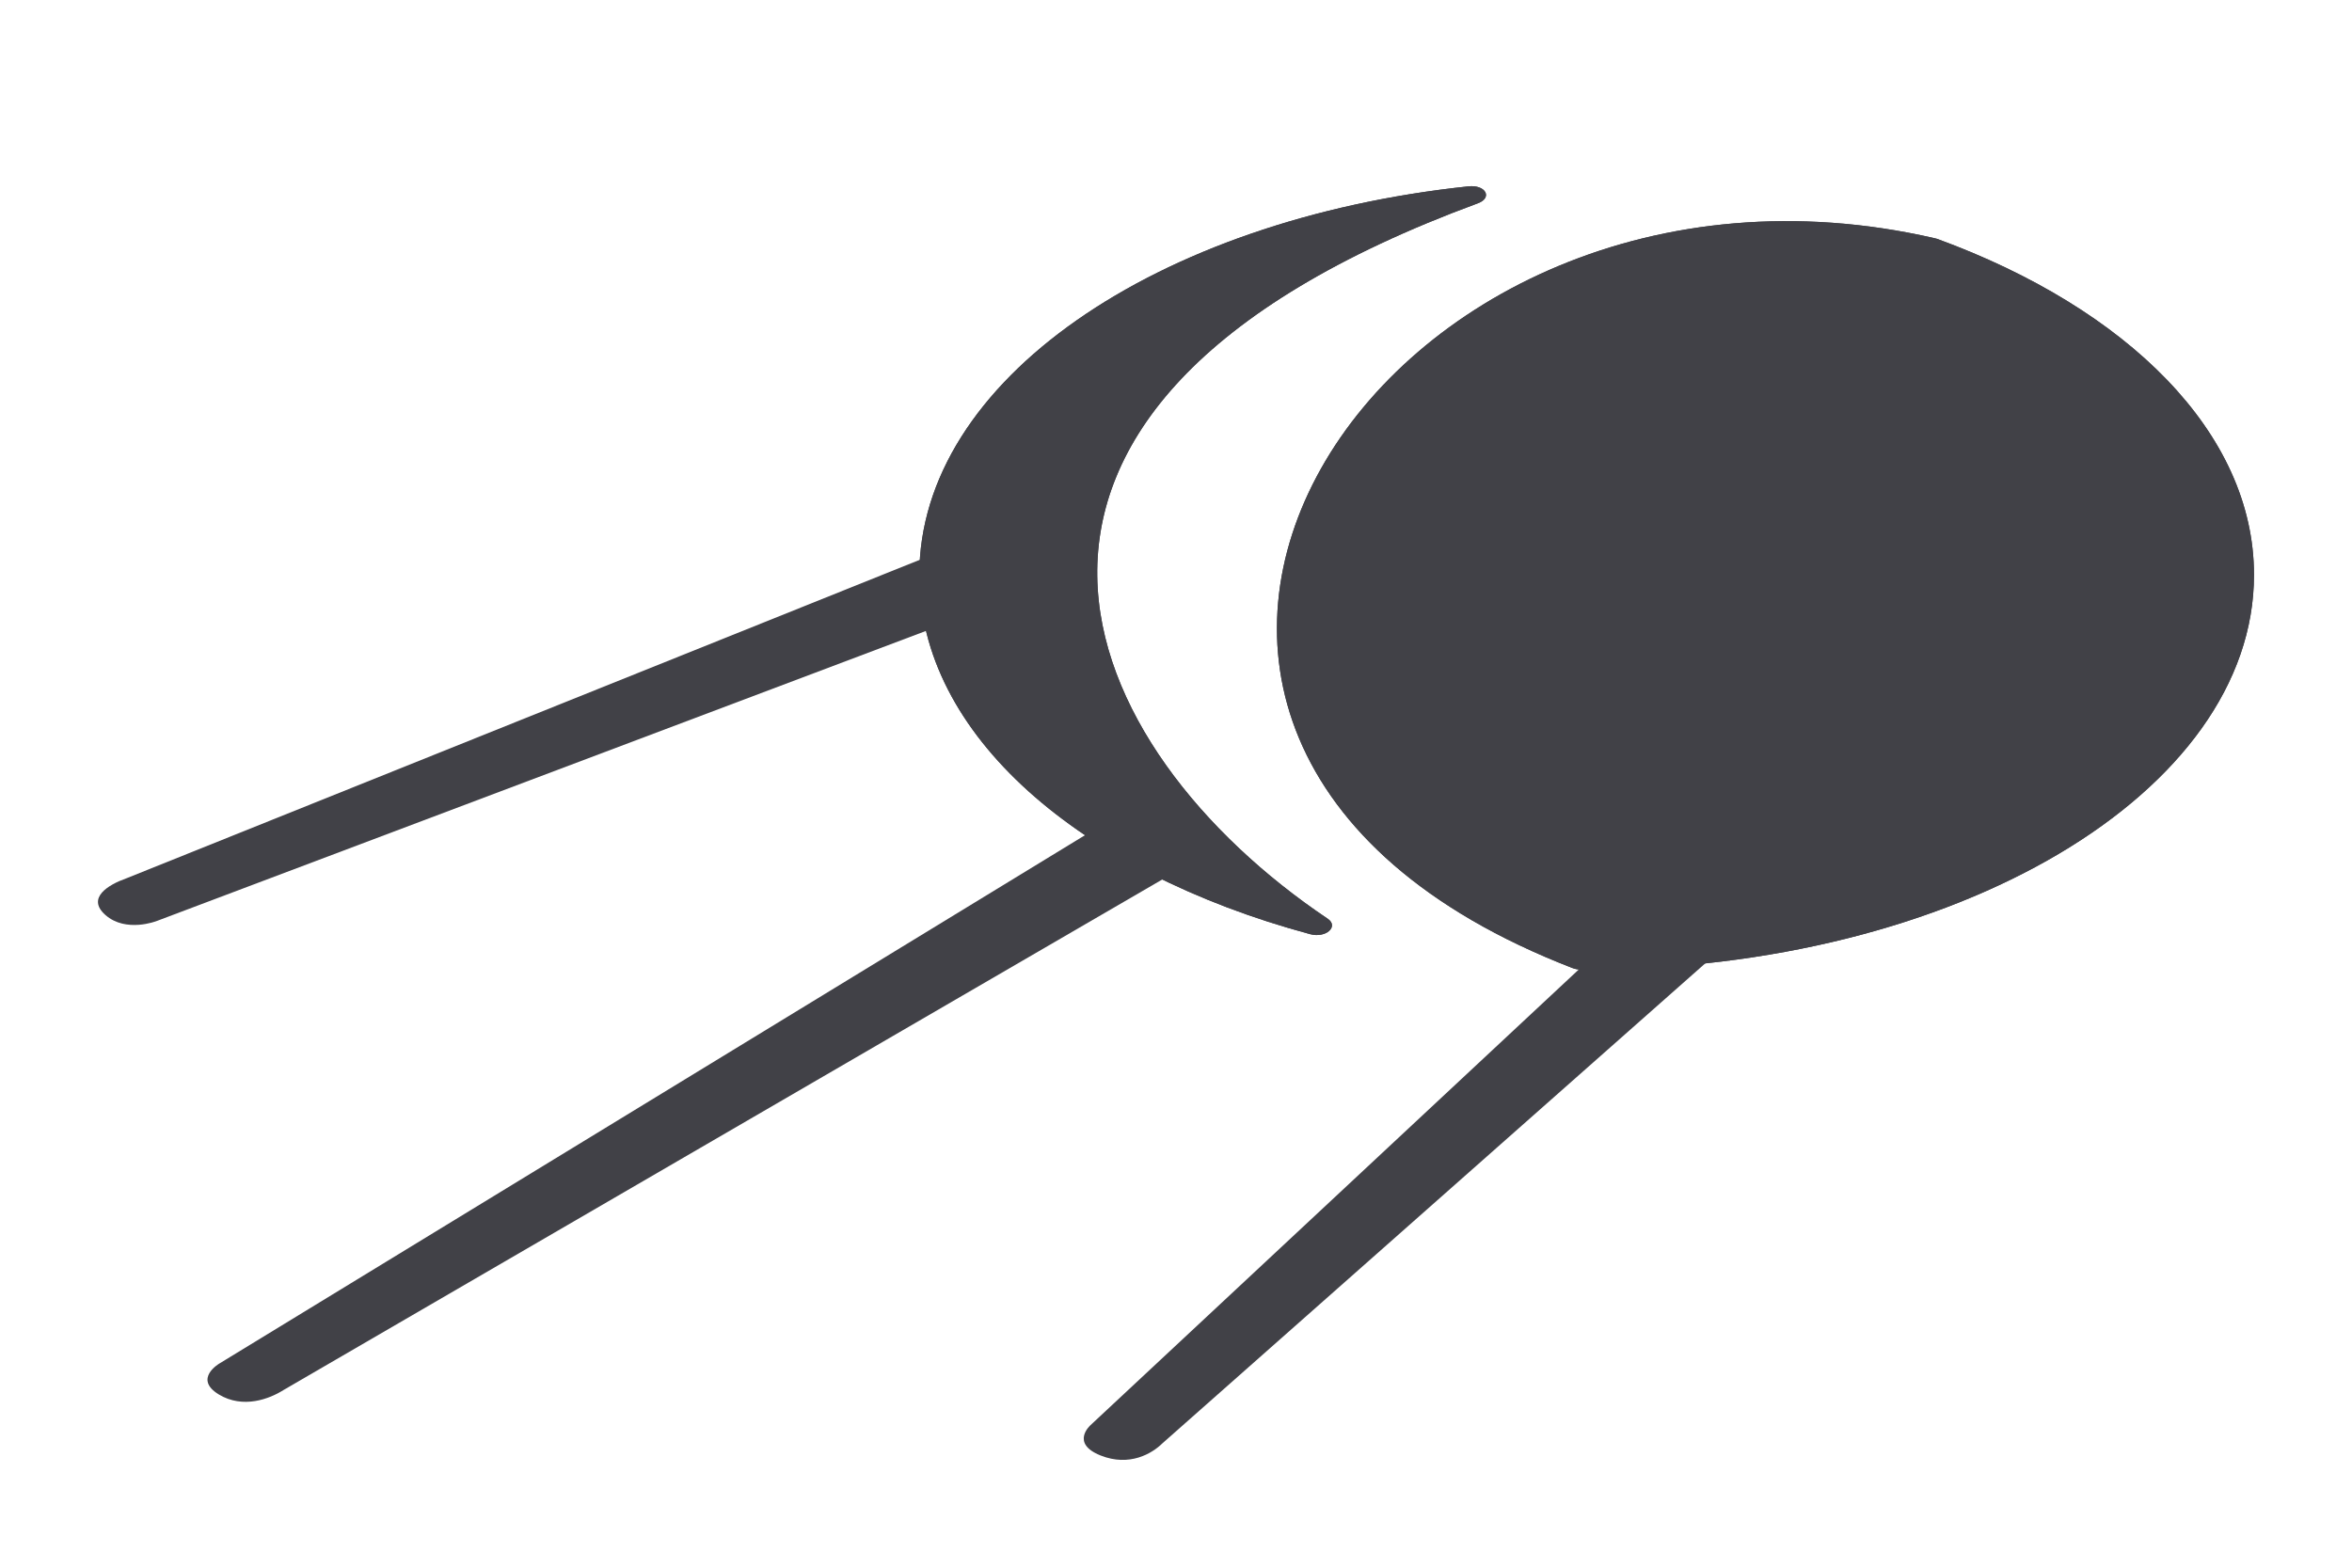 <?xml version="1.0" encoding="utf-8"?>
<svg xmlns="http://www.w3.org/2000/svg" fill="none" height="100%" overflow="visible" preserveAspectRatio="none" style="display: block;" viewBox="0 0 24 16" width="100%">
<g filter="url(#filter0_di_0_447)" id="Vector" opacity="0.79">
<path d="M1.285 8.066L10.547 4.347L10.966 4.967L1.599 8.5C1.599 8.5 1.285 8.624 1.075 8.438C0.878 8.263 1.11 8.128 1.285 8.066Z" fill="#0F0F17"/>
<path d="M11.86 13.832L19.13 7.403L18.084 7.152L11.128 13.645C11.128 13.645 10.917 13.83 11.231 13.955C11.526 14.072 11.755 13.935 11.86 13.832Z" fill="#0F0F17"/>
<path d="M2.891 13.288L12.22 7.867L11.281 7.496L2.239 13.016C2.239 13.016 1.969 13.172 2.233 13.332C2.481 13.482 2.752 13.376 2.891 13.288Z" fill="#0F0F17"/>
<path d="M16.131 8.996C16.1 8.995 16.069 8.99 16.043 8.979C9.966 6.626 14.052 0.224 19.74 1.531C19.75 1.533 19.759 1.535 19.767 1.538C21.707 2.248 23 3.518 23 4.967C23 7.192 19.951 8.996 16.191 8.996C16.171 8.996 16.151 8.996 16.131 8.996Z" fill="#0F0F17"/>
<path d="M14.983 1.002C15.161 0.983 15.233 1.119 15.08 1.175C9.323 3.295 10.992 6.761 13.547 8.476C13.665 8.555 13.531 8.678 13.368 8.634C11.016 8 9.381 6.597 9.381 4.967C9.381 2.986 11.798 1.339 14.983 1.002Z" fill="#0F0F17"/>
<path d="M16.131 8.996C16.1 8.995 16.069 8.99 16.043 8.979C9.966 6.626 14.052 0.224 19.74 1.531C19.75 1.533 19.759 1.535 19.767 1.538C21.707 2.248 23 3.518 23 4.967C23 7.192 19.951 8.996 16.191 8.996C16.171 8.996 16.151 8.996 16.131 8.996Z" fill="#0F0F17"/>
<path d="M14.983 1.002C15.161 0.983 15.233 1.119 15.08 1.175C9.323 3.295 10.992 6.761 13.547 8.476C13.665 8.555 13.531 8.678 13.368 8.634C11.016 8 9.381 6.597 9.381 4.967C9.381 2.986 11.798 1.339 14.983 1.002Z" fill="#0F0F17"/>
</g>
<defs>
<filter color-interpolation-filters="sRGB" filterUnits="userSpaceOnUse" height="14.4" id="filter0_di_0_447" width="23.4" x="0.3" y="0.7">
<feFlood flood-opacity="0" result="BackgroundImageFix"/>
<feColorMatrix in="SourceAlpha" result="hardAlpha" type="matrix" values="0 0 0 0 0 0 0 0 0 0 0 0 0 0 0 0 0 0 127 0"/>
<feOffset dy="0.4"/>
<feGaussianBlur stdDeviation="0.35"/>
<feComposite in2="hardAlpha" operator="out"/>
<feColorMatrix type="matrix" values="0 0 0 0 1 0 0 0 0 1 0 0 0 0 1 0 0 0 0.02 0"/>
<feBlend in2="BackgroundImageFix" mode="normal" result="effect1_dropShadow_0_447"/>
<feBlend in="SourceGraphic" in2="effect1_dropShadow_0_447" mode="normal" result="shape"/>
<feColorMatrix in="SourceAlpha" result="hardAlpha" type="matrix" values="0 0 0 0 0 0 0 0 0 0 0 0 0 0 0 0 0 0 127 0"/>
<feOffset dy="0.5"/>
<feGaussianBlur stdDeviation="0.65"/>
<feComposite in2="hardAlpha" k2="-1" k3="1" operator="arithmetic"/>
<feColorMatrix type="matrix" values="0 0 0 0 0 0 0 0 0 0 0 0 0 0 0 0 0 0 0.55 0"/>
<feBlend in2="shape" mode="normal" result="effect2_innerShadow_0_447"/>
</filter>
</defs>
</svg>